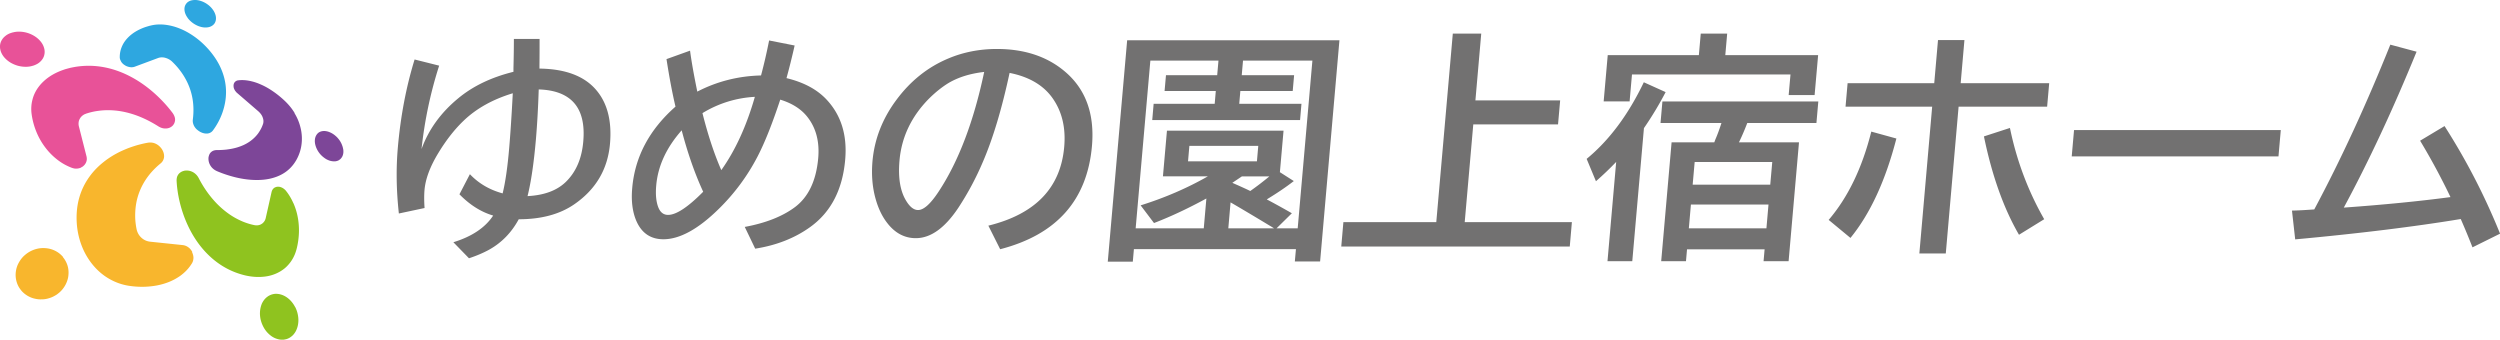 <svg xmlns="http://www.w3.org/2000/svg" viewBox="0 0 411.48 55.92"><g id="b"><g id="c"><g><path d="M30.87 2.93c.22.3.49.57.79.8.3.23.63.41.96.55.34.13.68.22 1.01.24.33.02.65-.01.93-.11s.5-.25.67-.45c.16-.19.26-.43.3-.69.04-.26.02-.54-.07-.83a2.83 2.83 0 00-.45-.88c-.21-.29-.47-.55-.76-.77-.29-.22-.6-.4-.92-.53-.32-.13-.66-.22-.98-.25-.32-.03-.64 0-.93.08-.29.09-.52.23-.69.42-.17.19-.29.42-.34.67-.05.26-.04.54.04.84.08.3.23.61.45.91m-10.95 7.21c.07.11.16.22.26.32s.22.19.35.27c.13.09.27.16.42.21.14.05.29.09.43.11.14.02.28.03.42.01.14-.01.27-.04.39-.09l3.82-1.42c.18-.07.38-.1.58-.11.2 0 .41.02.61.08a2.605 2.605 0 011.14.64c.38.37.83.84 1.26 1.41.44.57.87 1.25 1.24 2.03.37.78.67 1.67.84 2.67.17 1.01.21 2.14.05 3.39-.03.24-.01.47.05.68.06.21.15.41.27.58.12.18.26.33.42.46s.32.24.48.33c.12.06.25.12.39.17.14.04.28.08.42.09.14.02.29.02.43 0s.28-.06.41-.13c.04-.02.08-.05.12-.07l.12-.09c.04-.03.07-.07.11-.11.04-.04.07-.08.1-.12.63-.85 1.17-1.84 1.55-2.92.37-1.06.59-2.19.59-3.38 0-1.16-.22-2.37-.71-3.58-.48-1.2-1.24-2.42-2.34-3.63a13.53 13.53 0 00-2.18-1.93c-.77-.54-1.57-.99-2.38-1.31-.81-.33-1.64-.54-2.44-.63-.81-.09-1.61-.05-2.36.14-.06.01-.12.03-.18.04-.06.02-.12.03-.17.05-.06.02-.11.03-.17.05-.06.02-.11.03-.17.05-.66.21-1.27.49-1.8.81-.54.33-1 .71-1.39 1.14-.39.43-.69.91-.89 1.42-.21.52-.31 1.07-.31 1.64 0 .12.02.24.06.36.04.12.1.24.17.35" fill="#2ea7e0"/><path d="M56.49 24.6c-.02-.16-.06-.32-.11-.49a4.94 4.94 0 00-.19-.49c-.08-.16-.16-.31-.26-.46-.1-.15-.21-.29-.33-.43a3.5 3.5 0 00-.39-.38c-.23-.2-.47-.36-.71-.48s-.48-.21-.72-.26c-.24-.05-.47-.06-.68-.03-.22.03-.42.1-.59.2-.04.03-.08.05-.12.09-.04.03-.08.06-.11.1-.04.04-.07.07-.1.11-.03.04-.06.08-.09.13-.15.23-.24.51-.26.8-.03.3.01.62.1.94a3.802 3.802 0 001.19 1.83c.14.12.29.23.44.33.15.1.31.18.46.24.15.07.31.12.47.15.16.04.31.05.46.06.09 0 .18 0 .26-.01.08-.01.17-.03.24-.05.08-.02.15-.05.22-.08s.14-.07.2-.12l.12-.09c.04-.03.08-.07.11-.11.04-.04.07-.08.1-.12.03-.04.06-.09.09-.13.07-.12.12-.24.16-.38.04-.13.06-.28.07-.42 0-.15 0-.3-.02-.46m-7.99-5.96c-.42-.71-.96-1.37-1.59-1.98-.63-.6-1.29-1.14-1.95-1.59-.66-.46-1.33-.84-1.99-1.13a8.66 8.66 0 00-1.95-.63c-.63-.12-1.24-.15-1.81-.08-.03 0-.05 0-.08.01-.03 0-.05.01-.07.02-.02 0-.05.01-.07.02-.02 0-.04.02-.07.03a.76.76 0 00-.19.12c-.06.05-.1.1-.15.16-.04.06-.07.13-.1.2-.02.07-.04.15-.05.24 0 .11 0 .23.02.35.02.12.06.23.12.35.05.11.12.23.21.33.08.11.18.21.29.3l3.44 2.97c.17.15.31.31.44.48.12.17.22.35.28.54.07.18.11.37.12.55 0 .18-.01.36-.07.52-.08.23-.18.49-.32.76s-.31.55-.52.84a6.026 6.026 0 01-1.87 1.61c-.28.16-.58.3-.92.43-.34.13-.7.25-1.1.34-.4.1-.83.17-1.3.23-.47.05-.97.08-1.51.08-.08 0-.15 0-.22.01-.07 0-.13.02-.2.03-.06.01-.12.03-.18.05-.06.02-.11.05-.16.07-.12.07-.22.15-.31.24s-.16.2-.21.31c-.05.11-.09.23-.12.35-.03.12-.04.24-.04.36a2.165 2.165 0 00.31 1.11c.11.19.26.37.44.53.18.16.4.3.67.42.92.39 1.9.72 2.89.97.99.25 1.99.41 2.97.46.97.05 1.92 0 2.8-.19.87-.19 1.69-.5 2.41-.97.26-.17.5-.35.73-.56.23-.2.44-.43.64-.67.2-.24.38-.51.55-.79a7.015 7.015 0 00.96-3.24c.04-.78-.05-1.57-.26-2.35-.2-.77-.52-1.52-.95-2.22" fill="#7d4698"/><path d="M48.29 33.45c-.32-.72-.71-1.4-1.19-2-.09-.12-.19-.22-.3-.31a1.783 1.783 0 00-.7-.37c-.12-.03-.25-.04-.37-.04-.05 0-.11 0-.16.02-.05 0-.1.02-.15.04-.05.01-.09.03-.14.05-.04.02-.09.04-.13.07-.06.04-.11.08-.15.13a1.01 1.01 0 00-.23.35c-.03.07-.05.14-.07.21l-.96 4.27c-.02.1-.05.2-.09.29-.04.09-.08.18-.14.26-.05.08-.11.15-.18.22a.91.91 0 01-.21.18 1.35 1.35 0 01-.56.24c-.1.02-.21.03-.32.03-.11 0-.22-.01-.34-.03-.52-.1-1.17-.28-1.89-.57-.72-.3-1.53-.71-2.36-1.3-.83-.59-1.7-1.34-2.54-2.31-.84-.96-1.66-2.13-2.39-3.54-.14-.27-.3-.48-.49-.66-.18-.17-.38-.31-.58-.4a2.12 2.12 0 00-1.17-.2c-.05 0-.11.01-.16.03-.05.01-.11.03-.16.04-.05.02-.11.04-.16.06a1.72 1.72 0 00-.48.31c-.1.09-.18.2-.25.32s-.13.27-.16.42c-.03.16-.05.34-.04.53.07 1.38.32 2.88.76 4.41.45 1.55 1.1 3.12 1.98 4.59.89 1.48 2.01 2.84 3.37 3.96 1.36 1.12 2.96 1.99 4.79 2.48.69.19 1.37.3 2.02.34.64.04 1.26.01 1.84-.08.58-.09 1.12-.25 1.62-.47.5-.22.95-.49 1.36-.82.25-.2.47-.42.68-.66.21-.24.4-.49.57-.77.17-.27.32-.56.45-.87.13-.31.23-.63.32-.97.22-.88.34-1.77.37-2.64.03-.86-.04-1.71-.19-2.53a10.5 10.5 0 00-.71-2.31m.28 17.1c-.22-.43-.5-.82-.83-1.15-.33-.33-.71-.6-1.12-.78-.2-.09-.4-.15-.61-.2-.2-.04-.4-.06-.6-.06-.2 0-.39.03-.58.08-.19.05-.37.12-.55.22-.04.02-.07.04-.11.06-.03.02-.07.04-.1.07l-.1.07c-.03.02-.06.05-.1.08-.12.1-.24.22-.35.35-.11.13-.2.27-.29.42-.09.15-.16.31-.22.48-.06.17-.11.35-.15.54-.1.49-.11 1-.04 1.49.07.5.23.99.45 1.44.22.45.51.87.86 1.21.35.35.74.63 1.18.81.11.04.21.08.32.11.11.03.21.06.32.08.11.02.21.03.32.04h.31c.1 0 .2-.02.3-.04.1-.02.2-.04.3-.07.1-.03.19-.07.28-.11.09-.04.18-.09.27-.15.04-.02.07-.05.1-.07l.1-.07c.03-.03.06-.05.1-.08.03-.03.06-.05.09-.08.12-.11.23-.24.33-.38s.19-.28.27-.44a3.722 3.722 0 00.33-1.05c.08-.49.07-.98-.02-1.47-.08-.48-.24-.95-.46-1.38" fill="#8fc31f"/><path d="M4.39 10.99c.1 0 .19-.01.29-.02.09-.01.19-.02.28-.04.09-.02.18-.03.27-.06.09-.02.17-.05.26-.07a3.844 3.844 0 00.69-.31c.1-.06.2-.13.3-.21.09-.08.18-.16.26-.24.13-.14.25-.3.34-.46.09-.16.16-.33.2-.5a2.203 2.203 0 000-1.1c-.1-.39-.28-.76-.54-1.09-.26-.33-.58-.63-.96-.88s-.8-.45-1.25-.59a4.9 4.9 0 00-1.43-.21c-.1 0-.19 0-.28.01-.09 0-.18.02-.28.03-.09.01-.18.03-.27.05l-.26.06c-.13.04-.25.08-.37.12-.12.05-.23.1-.34.16-.11.06-.21.12-.31.2-.1.07-.19.15-.28.23-.15.14-.27.29-.37.45A2.053 2.053 0 000 7.57c0 .19 0 .38.05.58.08.41.27.79.53 1.14.27.35.61.66 1 .92.4.26.85.46 1.32.6.48.13.98.2 1.48.18m8.95 16.58s.05-.03.08-.04c.03-.01.05-.03.08-.04.03-.01.05-.03.08-.05.02-.02.05-.03.07-.05.13-.1.25-.21.34-.34.09-.12.17-.26.22-.4.05-.14.08-.29.09-.44 0-.15-.01-.31-.05-.47l-1.25-4.92c-.06-.22-.07-.44-.05-.65.02-.21.08-.41.18-.59.09-.18.22-.35.38-.49s.34-.26.56-.34h.03l.03-.03h.03s.02-.02.04-.02c.54-.18 1.23-.36 2.03-.46.8-.11 1.71-.14 2.72-.05 1 .09 2.11.32 3.3.73 1.18.41 2.45 1.01 3.8 1.86.19.12.38.21.56.27a1.987 1.987 0 00.98.07c.14-.03.28-.07.4-.13.04-.02.08-.04.11-.06.04-.02.07-.04.11-.07l.1-.07c.03-.03.06-.05.09-.08.11-.11.2-.24.28-.39.07-.15.12-.32.14-.5.02-.18 0-.38-.07-.59a2.36 2.36 0 00-.35-.66c-.81-1.08-1.8-2.16-2.91-3.16-1.12-1-2.37-1.92-3.73-2.66-1.37-.75-2.86-1.33-4.44-1.65-1.6-.32-3.31-.38-5.11-.06-.16.03-.31.06-.46.09-.15.03-.3.07-.45.11-.15.04-.3.08-.44.12-.15.04-.29.09-.43.14-.87.3-1.66.69-2.34 1.16-.69.48-1.28 1.04-1.74 1.66-.47.63-.81 1.33-1 2.09-.2.76-.25 1.57-.13 2.42.14.99.4 1.94.77 2.85.37.91.85 1.76 1.42 2.52.57.77 1.23 1.45 1.97 2.03.73.58 1.54 1.04 2.4 1.37.13.05.27.09.41.12.14.03.27.04.41.03.13 0 .27-.02.4-.05.13-.03.25-.07.37-.13" fill="#e85298"/><path d="M31.65 41.48c-.08-.16-.18-.31-.29-.44-.11-.13-.23-.25-.37-.34a1.877 1.877 0 00-.91-.36l-5.37-.56c-.27-.03-.53-.1-.77-.21-.24-.11-.47-.26-.66-.44-.2-.18-.37-.39-.5-.62-.13-.23-.23-.48-.29-.75-.13-.63-.24-1.39-.24-2.25 0-.85.08-1.8.33-2.78.25-.97.66-1.98 1.29-2.98.62-.98 1.46-1.95 2.56-2.85.21-.17.35-.36.44-.56.09-.2.14-.41.14-.61s-.03-.41-.09-.6-.15-.37-.24-.53c-.1-.16-.23-.32-.38-.47a2.38 2.38 0 00-.53-.4c-.2-.11-.42-.2-.66-.24-.24-.04-.5-.05-.78 0-.36.06-.72.14-1.09.23-.37.09-.74.19-1.11.31-.37.12-.75.25-1.12.39-.37.15-.74.31-1.11.48-.99.47-1.95 1.05-2.83 1.75-.9.71-1.71 1.53-2.39 2.49-.69.97-1.25 2.07-1.61 3.31-.37 1.26-.53 2.66-.44 4.21.08 1.33.36 2.6.81 3.77.45 1.18 1.08 2.25 1.85 3.18.77.93 1.68 1.71 2.7 2.29 1.01.58 2.13.98 3.31 1.15.83.12 1.64.17 2.41.15.77-.02 1.52-.1 2.22-.24.7-.14 1.36-.34 1.97-.59a9 9 0 001.68-.91c.21-.14.4-.3.59-.46.19-.16.37-.33.53-.5.17-.18.33-.36.47-.55.15-.19.28-.39.41-.59.08-.14.15-.28.19-.43.04-.15.06-.31.07-.47 0-.16-.02-.32-.06-.48-.04-.16-.1-.32-.17-.48m-21.24.79c-.34-.4-.75-.73-1.23-.98a4.19 4.19 0 00-1.6-.46c-.23-.02-.46-.03-.69-.01-.23.01-.45.04-.67.09a4.707 4.707 0 00-2.08 1.05 4.1 4.1 0 00-.69.75c-.2.28-.37.58-.51.89-.13.32-.23.66-.28 1.01a4.07 4.07 0 00.39 2.45c.13.25.29.48.47.71.18.22.39.42.61.59.22.17.46.33.72.45.25.13.52.23.8.3.28.07.57.12.86.14.24.01.47 0 .71-.01.23-.02.46-.06.69-.12.22-.06.44-.13.66-.22.21-.09.42-.2.62-.32l.15-.09c.05-.03.1-.07.14-.1.05-.03.09-.07.14-.11l.14-.11c.22-.19.43-.4.6-.62a4.441 4.441 0 00.78-1.47c.08-.26.14-.53.16-.81.06-.57 0-1.12-.16-1.62s-.42-.96-.75-1.36" fill="#f8b62d"/><g><path d="M72.28 10.81c-1.44 4.49-2.4 9.07-2.9 13.73 1.16-3.21 3.17-5.99 6.03-8.35 2.43-2.02 5.46-3.47 9.1-4.37v-.6c.05-1.91.07-3.52.07-4.81h4.23v.15c0 1.17 0 2.61-.02 4.31v.42c4.33.05 7.47 1.26 9.42 3.62 1.78 2.14 2.51 5.06 2.19 8.74-.37 4.24-2.36 7.58-5.96 10.03-2.36 1.6-5.38 2.41-9.06 2.41-1.18 2.18-2.8 3.85-4.86 5-.92.51-2.03.99-3.33 1.42l-2.57-2.64c3.06-.94 5.24-2.4 6.55-4.39-2-.59-3.85-1.76-5.55-3.5l1.72-3.31c1.43 1.51 3.22 2.57 5.39 3.16.44-1.78.8-4.24 1.07-7.37.19-2.22.4-5.26.6-9.11-3.26.99-5.93 2.47-8.02 4.45-1.49 1.41-2.88 3.17-4.17 5.28-1.4 2.27-2.18 4.34-2.34 6.2-.07.85-.07 1.83.01 2.96l-4.23.9c-.42-3.8-.47-7.41-.17-10.84.45-5.16 1.37-10 2.76-14.51l4.06 1.02zm16.39 3.91c-.1 3.11-.26 5.83-.46 8.18-.34 3.93-.8 7.05-1.38 9.38 2.72-.14 4.8-.91 6.25-2.29 1.7-1.63 2.68-3.86 2.92-6.7.49-5.54-1.96-8.4-7.33-8.57zm24.91-6.36c.24 1.81.64 4.05 1.19 6.72 3.24-1.68 6.74-2.57 10.49-2.66.5-1.87.94-3.79 1.33-5.76l4.2.83c-.46 2.03-.91 3.82-1.34 5.37 2.78.67 4.94 1.81 6.5 3.43 2.47 2.58 3.52 5.91 3.16 9.99-.43 4.94-2.35 8.64-5.76 11.09-2.53 1.82-5.55 3.01-9.05 3.56l-1.72-3.58c3.46-.64 6.21-1.73 8.25-3.25 2.23-1.67 3.51-4.36 3.84-8.07.24-2.71-.36-4.97-1.78-6.78-1.02-1.3-2.51-2.25-4.47-2.85-1.32 4-2.58 7.16-3.78 9.45a33.733 33.733 0 01-6.27 8.47c-3.42 3.38-6.48 5.06-9.18 5.06-2.11 0-3.61-1.03-4.48-3.08-.62-1.48-.84-3.27-.65-5.37.45-5.13 2.82-9.59 7.12-13.38-.53-2.25-1.02-4.85-1.48-7.82l3.87-1.39zm10.66 7.58a18.28 18.28 0 00-8.62 2.68c.91 3.62 1.94 6.74 3.1 9.38 2.31-3.25 4.15-7.26 5.52-12.05zm-12.04 5.51c-2.52 2.85-3.91 5.87-4.19 9.07-.13 1.45-.02 2.62.31 3.52.32.88.87 1.33 1.64 1.33 1.34 0 3.27-1.27 5.78-3.81-1.34-2.89-2.53-6.26-3.54-10.11zm50.48 15.69c7.73-1.9 11.89-6.22 12.48-12.96.26-2.94-.28-5.47-1.62-7.58-1.49-2.39-3.95-3.92-7.37-4.6-1.28 5.96-2.75 10.83-4.39 14.63a47.55 47.55 0 01-4.02 7.53c-2.23 3.36-4.57 5.04-7.03 5.04-1.83 0-3.39-.82-4.67-2.46-.82-1.04-1.45-2.32-1.89-3.83-.58-1.96-.76-4.08-.57-6.33.32-3.66 1.63-7.03 3.92-10.11 2.32-3.14 5.18-5.43 8.58-6.85 2.47-1.04 5.14-1.56 7.98-1.56 4.45 0 8.12 1.19 11.01 3.56 3.56 2.91 5.1 7.04 4.64 12.38-.78 8.95-5.82 14.62-15.11 17.02l-1.94-3.87zm-.69-25.3c-2.3.26-4.26.87-5.88 1.83-1.03.63-2.08 1.46-3.14 2.5-2.94 2.95-4.58 6.37-4.92 10.26-.25 2.84.12 5.06 1.12 6.66.61.99 1.25 1.48 1.94 1.48.93 0 2.06-1.02 3.4-3.06 3.27-4.97 5.76-11.52 7.48-19.67zm58.47-5.21l-3.18 36.4h-4.16l.18-2.02h-26.67l-.18 2.06h-4.12l3.19-36.44h34.94zm-11.94 26.2c1.38.73 2.75 1.49 4.11 2.27l-2.52 2.48h3.48l2.42-27.61h-11.42l-.21 2.41H213l-.23 2.6h-8.62l-.18 2.1h10.24l-.23 2.68h-24.33l.23-2.68h10.05l.18-2.1h-8.43l.23-2.6h8.43l.21-2.41h-11.21l-2.42 27.61h11.21l.43-4.91c-2.99 1.63-5.87 2.98-8.62 4.04l-2.2-2.91c3.99-1.25 7.67-2.84 11.07-4.78h-7.4l.66-7.51h19.19l-.6 6.83 2.29 1.46c-1.22.95-2.69 1.95-4.42 3zm-12.76-8.82l-.22 2.54h11.34l.22-2.54h-11.34zm10.02 7.43a48.6 48.6 0 003.15-2.41h-4.52c-.15.1-.68.46-1.58 1.06 1.2.53 2.19.97 2.96 1.35zm3.91 6.14c-.13-.09-.4-.26-.81-.5-2.48-1.5-4.6-2.76-6.34-3.77l-.37 4.27h7.52zm33.15-21.06h13.95l-.35 3.95h-13.95l-1.41 16.09h17.64l-.35 4.02h-37.61l.35-4.02h15.29l2.72-31.03h4.68l-.96 10.99zm41.12-7.45h15.29l-.58 6.58h-4.27l.3-3.39h-26.09l-.39 4.43h-4.27l.67-7.62h15l.31-3.54h4.35l-.31 3.54zm-13.38 12.01l-1.92 21.91h-4.08l1.43-16.34a50.472 50.472 0 01-3.33 3.18l-1.53-3.68c3.71-3.05 6.85-7.26 9.41-12.61l3.59 1.62c-1.04 2-2.23 3.98-3.57 5.93zm15.64 2.35h9.88l-1.71 19.56h-4.12l.17-1.95h-12.77l-.17 1.95h-4.08l1.71-19.56h7.03c.05-.14.11-.29.17-.46.34-.78.68-1.69 1.01-2.73h-10.03l.31-3.54h25.66l-.31 3.54h-11.38c-.43 1.12-.85 2.1-1.26 2.95l-.12.25zm5.48 3.23h-12.77l-.33 3.73h12.77l.33-3.73zm-13.39 7.01l-.34 3.91h12.77l.34-3.91h-12.77zm40.67-27.08h4.35l-.62 7.1h14.57l-.34 3.87h-14.57l-2.11 24.16h-4.35l2.11-24.16h-14.26l.34-3.87h14.26l.62-7.1zm13.33 32.05c-2.52-4.34-4.44-9.73-5.77-16.19l4.28-1.39c1.1 5.36 2.98 10.37 5.64 15.02l-4.15 2.56zm-31.32-2.45c3.17-3.71 5.51-8.55 7.01-14.53l4.13 1.14c-1.79 6.93-4.31 12.38-7.56 16.36l-3.59-2.97zm40.38-14.78h34.03l-.38 4.33h-34.03l.38-4.33zm35.85 13.25c.89-.01 2.12-.08 3.69-.19 4.39-8.21 8.56-17.25 12.52-27.12l4.32 1.16c-3.87 9.47-7.86 18.03-11.98 25.66 6.58-.47 12.44-1.05 17.56-1.73a109.32 109.32 0 00-5-9.28l4.02-2.41c3.57 5.57 6.62 11.47 9.14 17.71l-4.54 2.25c-.58-1.49-1.22-3.04-1.93-4.66-7.63 1.26-16.72 2.38-27.25 3.35l-.53-4.74z" fill="#727171"/></g></g></g></g></svg>
